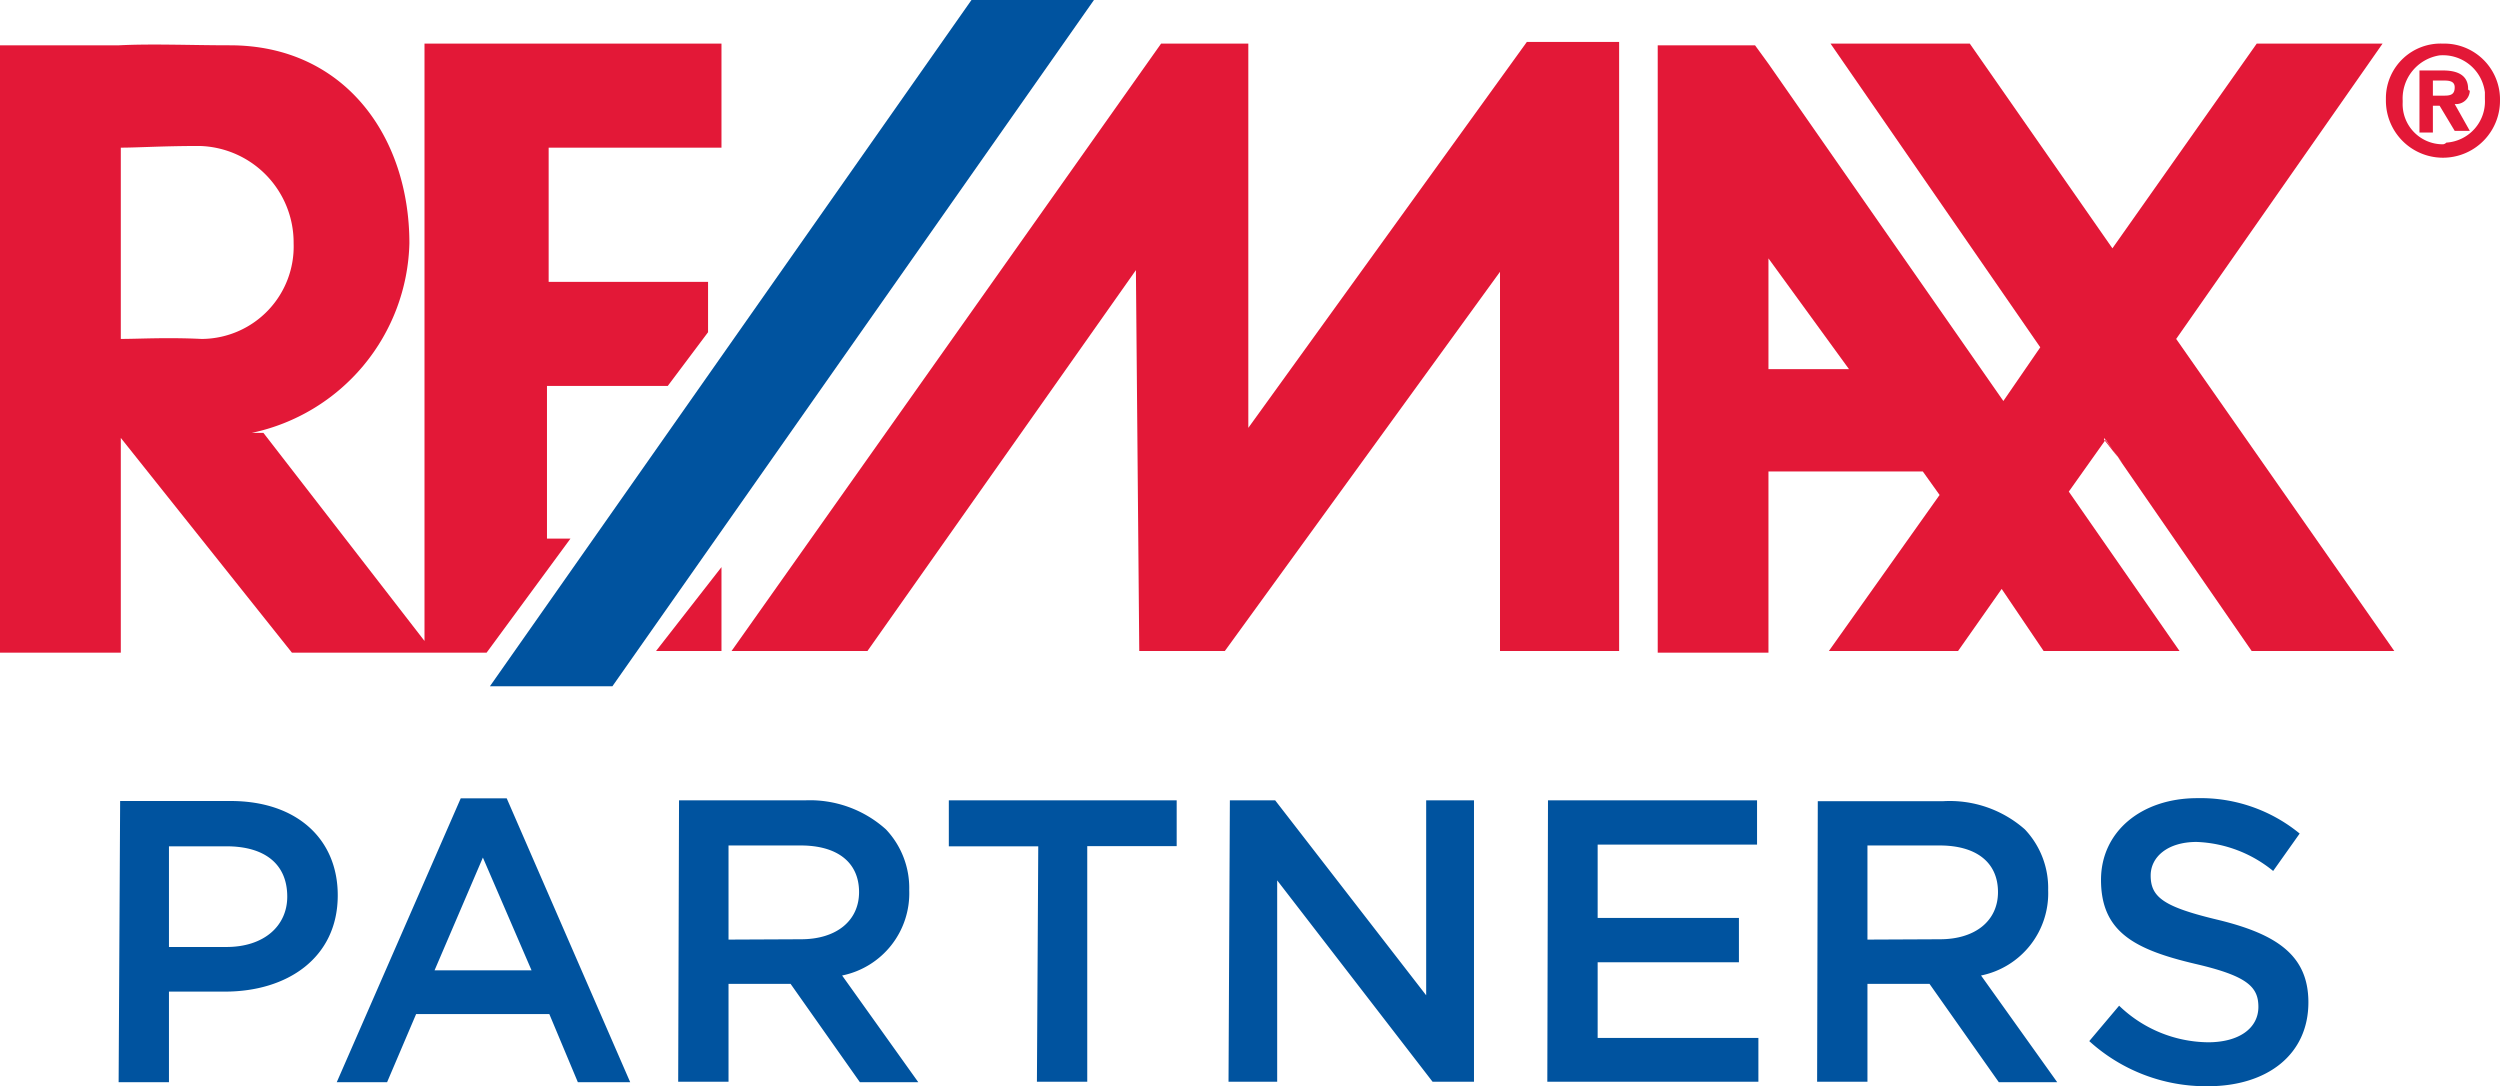 <svg xmlns="http://www.w3.org/2000/svg" viewBox="0 0 149 64.74"><defs><style>.cls-1{fill:#00539f;}.cls-2{fill:#e31837;}</style></defs><title>logo_color</title><g id="Layer_2" data-name="Layer 2"><g id="Layer_1-2" data-name="Layer 1"><polyline class="cls-1" points="36.5 40.9 29.2 40.9 57.9 0 65.2 0 36.5 40.9"/><path class="cls-2" d="M25.3,8.8V38.2L15.7,25.8H15a11.85,11.85,0,0,0,9.4-11.3c0-6.4-3.9-11.8-10.7-11.8-2.3,0-4.6-.1-6.6,0H0V38.9H7.2V26.1h0L17.4,38.9H29l5-6.8H32.6V23h7.2l2.4-3.2v-3H32.7v-8H43V2.6H25.3ZM7.2,20.2V8.8c1,0,2.5-.1,4.7-.1a5.76,5.76,0,0,1,5.6,5.8,5.51,5.51,0,0,1-5.4,5.7H12C9.9,20.1,8.3,20.2,7.2,20.2Z"/><polygon class="cls-2" points="43 38.8 43 33.8 39.1 38.8 43 38.8"/><polygon class="cls-2" points="74.4 25.5 74.4 2.6 69.2 2.6 43.6 38.8 51.7 38.8 67.7 16.1 67.9 38.8 73 38.8 89.4 16.2 89.4 38.8 96.5 38.8 96.5 2.5 91 2.5 74.4 25.5"/><path class="cls-2" d="M142,2.6h-7.5l-8.6,12.2L117.4,2.6h-8.3l12.5,18.1-2.2,3.2-14-20.1-.8-1.1H98.8V38.9h6.6V28.1h9.2l1,1.4L109,38.8h7.7l2.6-3.7,2.5,3.7h8.1l-6.6-9.5,2.2-3.1,8.7,12.6h8.5l-13-18.6ZM105.4,22V15.4l4.8,6.6Zm21.1,5.6-1.1-1.4v-.1Z"/><path class="cls-2" d="M145.6,2.6a3.26,3.26,0,0,0-3.4,3.2V6A3.4,3.4,0,1,0,149,6a3.33,3.33,0,0,0-3.2-3.4Zm0,6h0a2.39,2.39,0,0,1-2.4-2.5V6a2.6,2.6,0,0,1,2.2-2.7,2.52,2.52,0,0,1,2.7,2.2v.4a2.46,2.46,0,0,1-2.3,2.6A.31.31,0,0,1,145.6,8.6Z"/><path class="cls-2" d="M147.1,5.3c0-.8-.6-1.1-1.5-1.1h-1.4V7.9h.8V6.3h.4l.9,1.5h.9l-.9-1.6a.82.82,0,0,0,.9-.8A.1.1,0,0,1,147.1,5.3Zm-1.4.4H145V4.8h.6c.3,0,.7,0,.7.4S146.1,5.7,145.7,5.7Z"/><path class="cls-1" d="M131.58,64.74c3.53,0,6-1.87,6-5v0c0-2.78-1.85-4.06-5.4-4.92-3.22-.77-4-1.34-4-2.64v0c0-1.1,1-2,2.74-2a7.63,7.63,0,0,1,4.56,1.73l1.58-2.23a9.31,9.31,0,0,0-6.1-2.11c-3.34,0-5.74,2-5.74,4.87v0c0,3.1,2,4.15,5.59,5,3.12.72,3.79,1.37,3.79,2.57v0c0,1.27-1.15,2.11-3,2.11a7.74,7.74,0,0,1-5.3-2.18l-1.78,2.11A10.35,10.35,0,0,0,131.58,64.74ZM111.3,56V50.39h4.3c2.18,0,3.48,1,3.48,2.78v0c0,1.7-1.34,2.81-3.46,2.81Zm-3,8.47h3V58.64H115l4.13,5.86h3.48l-4.54-6.36a5,5,0,0,0,4-5.09v0a5.08,5.08,0,0,0-1.39-3.62,6.77,6.77,0,0,0-4.85-1.68h-7.49Zm-16.08,0h12.58V61.86H95.22V57.35h8.42V54.71H95.22V50.34h9.5V47.7H92.26Zm-19,0h2.9v-12l9.26,12h2.47V47.7H85V59.32L76,47.7H73.3Zm-11.42,0h3V50.43h5.33V47.7H56.55v2.74h5.33ZM43.42,56V50.39h4.3c2.18,0,3.48,1,3.48,2.78v0c0,1.7-1.34,2.81-3.46,2.81Zm-3,8.47h3V58.64h3.7l4.13,5.86h3.48l-4.54-6.36a5,5,0,0,0,4-5.09v0a5.08,5.08,0,0,0-1.39-3.62A6.77,6.77,0,0,0,48,47.7H40.47ZM25.9,57.83l2.88-6.72,2.9,6.72ZM20.07,64.5h3l1.73-4.06h7.94l1.7,4.06h3.12L30.2,47.58H27.46Zm-10-8.06v-6h3.43c2.21,0,3.62,1,3.62,3v0c0,1.75-1.39,3-3.62,3Zm-3,8.06h3V59.1h3.34c3.7,0,6.72-2,6.72-5.74v0c0-3.38-2.47-5.62-6.38-5.62H7.16Z"/></g></g></svg>